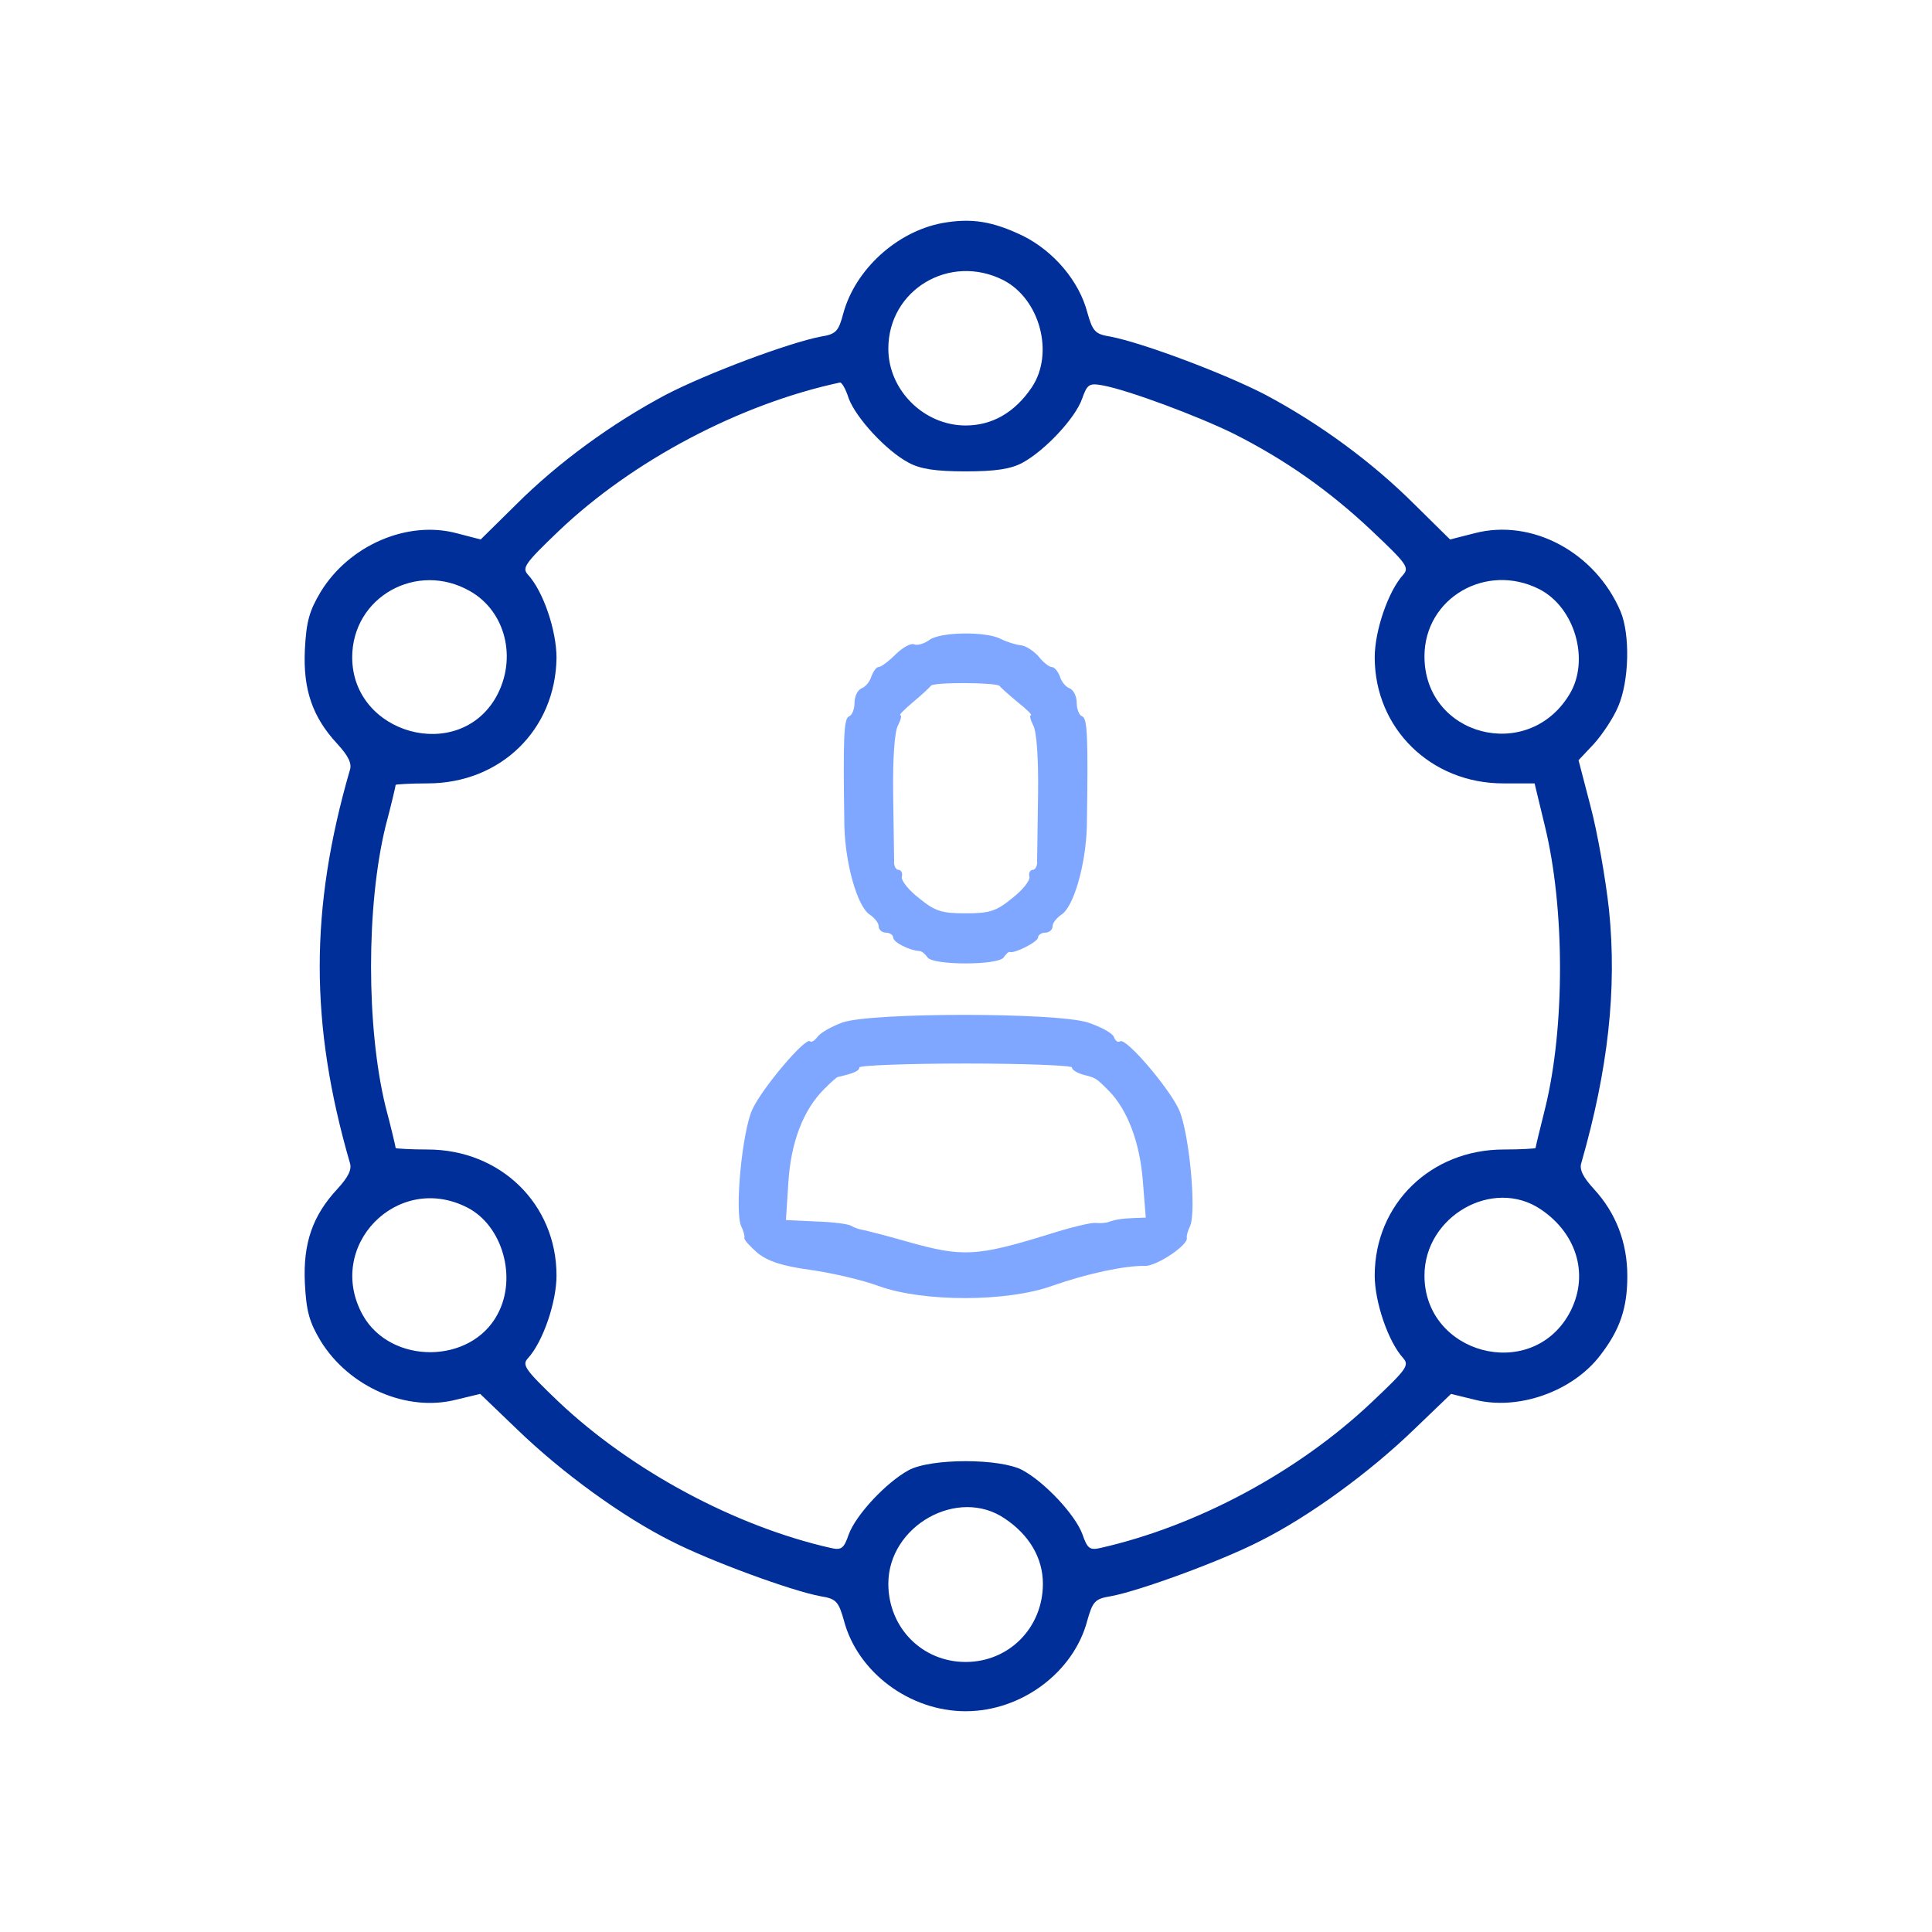 <svg width="60" height="60" viewBox="0 0 60 60" fill="none" xmlns="http://www.w3.org/2000/svg">
<path d="M29.253 6.929C27.843 7.199 26.568 8.369 26.193 9.719C26.043 10.289 25.968 10.379 25.488 10.454C24.483 10.649 21.963 11.594 20.688 12.254C18.993 13.154 17.328 14.369 16.023 15.674L14.928 16.754L14.178 16.559C12.648 16.154 10.848 16.934 9.963 18.374C9.603 18.974 9.513 19.304 9.468 20.174C9.408 21.419 9.708 22.274 10.473 23.099C10.818 23.474 10.938 23.714 10.863 23.924C9.618 28.229 9.618 31.799 10.863 36.104C10.938 36.314 10.818 36.554 10.473 36.929C9.708 37.754 9.408 38.609 9.468 39.854C9.513 40.724 9.603 41.054 9.963 41.654C10.848 43.079 12.633 43.859 14.163 43.469L14.913 43.289L16.053 44.384C17.448 45.734 19.323 47.099 20.853 47.864C22.053 48.479 24.588 49.409 25.488 49.574C25.968 49.649 26.043 49.739 26.208 50.324C26.628 51.929 28.248 53.144 29.988 53.144C31.728 53.144 33.348 51.929 33.768 50.324C33.933 49.739 34.008 49.649 34.488 49.574C35.388 49.409 37.923 48.479 39.123 47.864C40.653 47.099 42.528 45.734 43.923 44.384L45.063 43.289L45.798 43.469C47.148 43.814 48.843 43.214 49.698 42.089C50.313 41.294 50.538 40.619 50.538 39.629C50.538 38.579 50.178 37.664 49.503 36.929C49.158 36.554 49.038 36.314 49.113 36.104C49.938 33.224 50.223 30.719 49.968 28.244C49.863 27.284 49.608 25.844 49.398 25.049L49.023 23.609L49.503 23.099C49.758 22.814 50.103 22.304 50.253 21.944C50.598 21.149 50.628 19.709 50.328 18.989C49.548 17.159 47.583 16.094 45.798 16.559L45.033 16.754L43.938 15.674C42.618 14.354 40.983 13.154 39.288 12.254C38.013 11.594 35.493 10.649 34.488 10.454C34.008 10.379 33.933 10.289 33.768 9.704C33.513 8.729 32.733 7.814 31.788 7.334C30.828 6.869 30.168 6.764 29.253 6.929ZM31.158 8.699C32.298 9.284 32.748 10.979 32.043 12.029C31.518 12.809 30.813 13.214 29.988 13.214C28.698 13.214 27.588 12.119 27.588 10.829C27.588 8.999 29.493 7.859 31.158 8.699ZM26.358 12.374C26.583 12.974 27.513 13.994 28.218 14.369C28.578 14.564 29.043 14.639 29.988 14.639C30.933 14.639 31.398 14.564 31.758 14.369C32.448 13.994 33.393 12.989 33.603 12.389C33.768 11.924 33.828 11.894 34.248 11.969C35.058 12.119 37.218 12.929 38.313 13.469C39.918 14.279 41.283 15.239 42.603 16.484C43.683 17.504 43.773 17.624 43.578 17.849C43.113 18.359 42.693 19.589 42.693 20.414C42.693 22.619 44.433 24.329 46.683 24.329H47.658L47.973 25.634C48.603 28.199 48.603 31.904 47.988 34.409C47.823 35.069 47.688 35.624 47.688 35.654C47.688 35.669 47.238 35.699 46.698 35.699C44.433 35.699 42.693 37.394 42.693 39.614C42.693 40.439 43.113 41.669 43.578 42.179C43.773 42.404 43.683 42.524 42.603 43.544C40.308 45.719 37.158 47.399 34.173 48.074C33.843 48.149 33.768 48.089 33.618 47.654C33.393 47.039 32.448 46.034 31.758 45.659C31.068 45.284 28.908 45.284 28.218 45.659C27.528 46.034 26.583 47.039 26.358 47.654C26.208 48.089 26.133 48.149 25.803 48.074C22.818 47.399 19.593 45.659 17.343 43.529C16.293 42.524 16.203 42.389 16.398 42.179C16.863 41.669 17.283 40.439 17.283 39.614C17.283 37.394 15.543 35.699 13.278 35.699C12.738 35.699 12.288 35.669 12.288 35.654C12.288 35.624 12.153 35.039 11.973 34.364C11.373 31.904 11.373 28.124 11.973 25.664C12.153 24.989 12.288 24.404 12.288 24.374C12.288 24.359 12.738 24.329 13.278 24.329C15.543 24.329 17.253 22.664 17.283 20.429C17.283 19.589 16.878 18.374 16.398 17.849C16.203 17.639 16.293 17.504 17.343 16.499C19.653 14.294 22.998 12.539 26.088 11.879C26.148 11.879 26.268 12.089 26.358 12.374ZM14.598 18.359C15.708 18.989 16.068 20.459 15.408 21.644C14.238 23.714 10.938 22.799 10.938 20.414C10.938 18.539 12.948 17.414 14.598 18.359ZM47.808 18.299C48.918 18.869 49.383 20.519 48.738 21.569C47.448 23.699 44.238 22.859 44.238 20.384C44.238 18.569 46.158 17.459 47.808 18.299ZM14.508 37.499C15.603 38.054 16.068 39.674 15.453 40.814C14.628 42.374 12.138 42.389 11.268 40.844C10.083 38.714 12.333 36.389 14.508 37.499ZM47.853 37.559C49.008 38.339 49.368 39.659 48.723 40.814C47.523 42.929 44.238 42.044 44.238 39.614C44.238 37.769 46.368 36.554 47.853 37.559ZM31.203 47.159C31.968 47.669 32.388 48.389 32.388 49.184C32.388 50.549 31.338 51.614 29.988 51.614C28.638 51.614 27.588 50.549 27.588 49.184C27.588 47.384 29.748 46.169 31.203 47.159Z" fill="#002F9A"/>
<path d="M28.863 19.874C28.698 19.994 28.488 20.054 28.383 20.009C28.293 19.964 28.023 20.114 27.813 20.324C27.603 20.534 27.363 20.714 27.288 20.714C27.213 20.714 27.123 20.849 27.063 20.999C27.018 21.164 26.883 21.329 26.763 21.374C26.643 21.419 26.538 21.614 26.538 21.824C26.538 22.019 26.463 22.214 26.373 22.244C26.208 22.304 26.178 22.814 26.223 25.664C26.253 26.834 26.628 28.169 27.018 28.409C27.168 28.514 27.288 28.664 27.288 28.769C27.288 28.874 27.393 28.964 27.513 28.964C27.633 28.964 27.738 29.039 27.738 29.114C27.738 29.264 28.248 29.519 28.548 29.534C28.623 29.534 28.728 29.624 28.803 29.729C28.953 29.984 31.023 29.984 31.173 29.729C31.248 29.624 31.323 29.549 31.353 29.564C31.503 29.624 32.238 29.249 32.238 29.114C32.238 29.039 32.343 28.964 32.463 28.964C32.583 28.964 32.688 28.874 32.688 28.769C32.688 28.664 32.808 28.514 32.958 28.409C33.348 28.169 33.723 26.834 33.753 25.664C33.798 22.814 33.768 22.304 33.603 22.244C33.513 22.214 33.438 22.019 33.438 21.824C33.438 21.614 33.333 21.419 33.213 21.374C33.093 21.329 32.958 21.164 32.913 20.999C32.853 20.849 32.748 20.714 32.658 20.714C32.583 20.714 32.388 20.564 32.253 20.384C32.103 20.219 31.863 20.054 31.698 20.039C31.548 20.024 31.263 19.934 31.083 19.844C30.633 19.604 29.208 19.619 28.863 19.874ZM31.038 21.299C31.083 21.359 31.338 21.584 31.608 21.809C31.893 22.034 32.073 22.214 32.013 22.214C31.968 22.214 31.998 22.349 32.088 22.529C32.193 22.709 32.253 23.549 32.238 24.659C32.223 25.664 32.208 26.609 32.208 26.744C32.223 26.894 32.148 27.014 32.073 27.014C31.998 27.014 31.938 27.104 31.968 27.224C31.998 27.344 31.758 27.644 31.428 27.899C30.933 28.304 30.723 28.364 29.988 28.364C29.253 28.364 29.043 28.304 28.548 27.899C28.218 27.644 27.978 27.344 28.008 27.224C28.038 27.104 27.978 27.014 27.903 27.014C27.828 27.014 27.753 26.894 27.768 26.744C27.768 26.609 27.753 25.664 27.738 24.659C27.723 23.549 27.783 22.709 27.888 22.529C27.978 22.349 28.008 22.214 27.963 22.214C27.903 22.214 28.083 22.034 28.368 21.794C28.638 21.569 28.878 21.344 28.908 21.299C28.968 21.179 30.933 21.194 31.038 21.299Z" fill="#80A7FF"/>
<path d="M26.163 31.754C25.833 31.874 25.488 32.069 25.398 32.189C25.308 32.309 25.203 32.384 25.158 32.339C25.023 32.189 23.643 33.824 23.358 34.469C23.043 35.189 22.818 37.589 23.013 38.069C23.088 38.219 23.133 38.384 23.118 38.444C23.103 38.504 23.283 38.699 23.523 38.909C23.838 39.164 24.273 39.314 25.143 39.434C25.803 39.524 26.778 39.749 27.303 39.944C28.683 40.439 31.278 40.439 32.688 39.929C33.753 39.554 34.938 39.299 35.568 39.314C35.928 39.314 36.903 38.669 36.858 38.444C36.843 38.384 36.888 38.219 36.963 38.069C37.158 37.589 36.933 35.189 36.618 34.469C36.303 33.779 34.968 32.219 34.788 32.339C34.713 32.384 34.638 32.324 34.593 32.204C34.548 32.084 34.188 31.889 33.783 31.754C32.793 31.439 27.063 31.439 26.163 31.754ZM33.288 33.149C33.288 33.224 33.438 33.314 33.633 33.374C34.038 33.479 34.023 33.464 34.428 33.869C35.013 34.454 35.403 35.489 35.493 36.689L35.583 37.814L35.178 37.829C34.818 37.844 34.638 37.874 34.383 37.964C34.308 37.979 34.158 37.994 34.023 37.979C33.888 37.964 33.258 38.114 32.598 38.324C30.318 39.029 29.898 39.044 28.188 38.564C27.573 38.384 26.958 38.234 26.838 38.204C26.703 38.189 26.538 38.129 26.433 38.069C26.343 38.009 25.848 37.949 25.338 37.934L24.408 37.889L24.483 36.734C24.558 35.474 24.948 34.469 25.593 33.824C25.788 33.629 25.968 33.464 26.013 33.449C26.538 33.329 26.688 33.254 26.688 33.149C26.688 33.089 28.173 33.029 29.988 33.029C31.803 33.029 33.288 33.089 33.288 33.149Z" fill="#80A7FF"/>
</svg>
